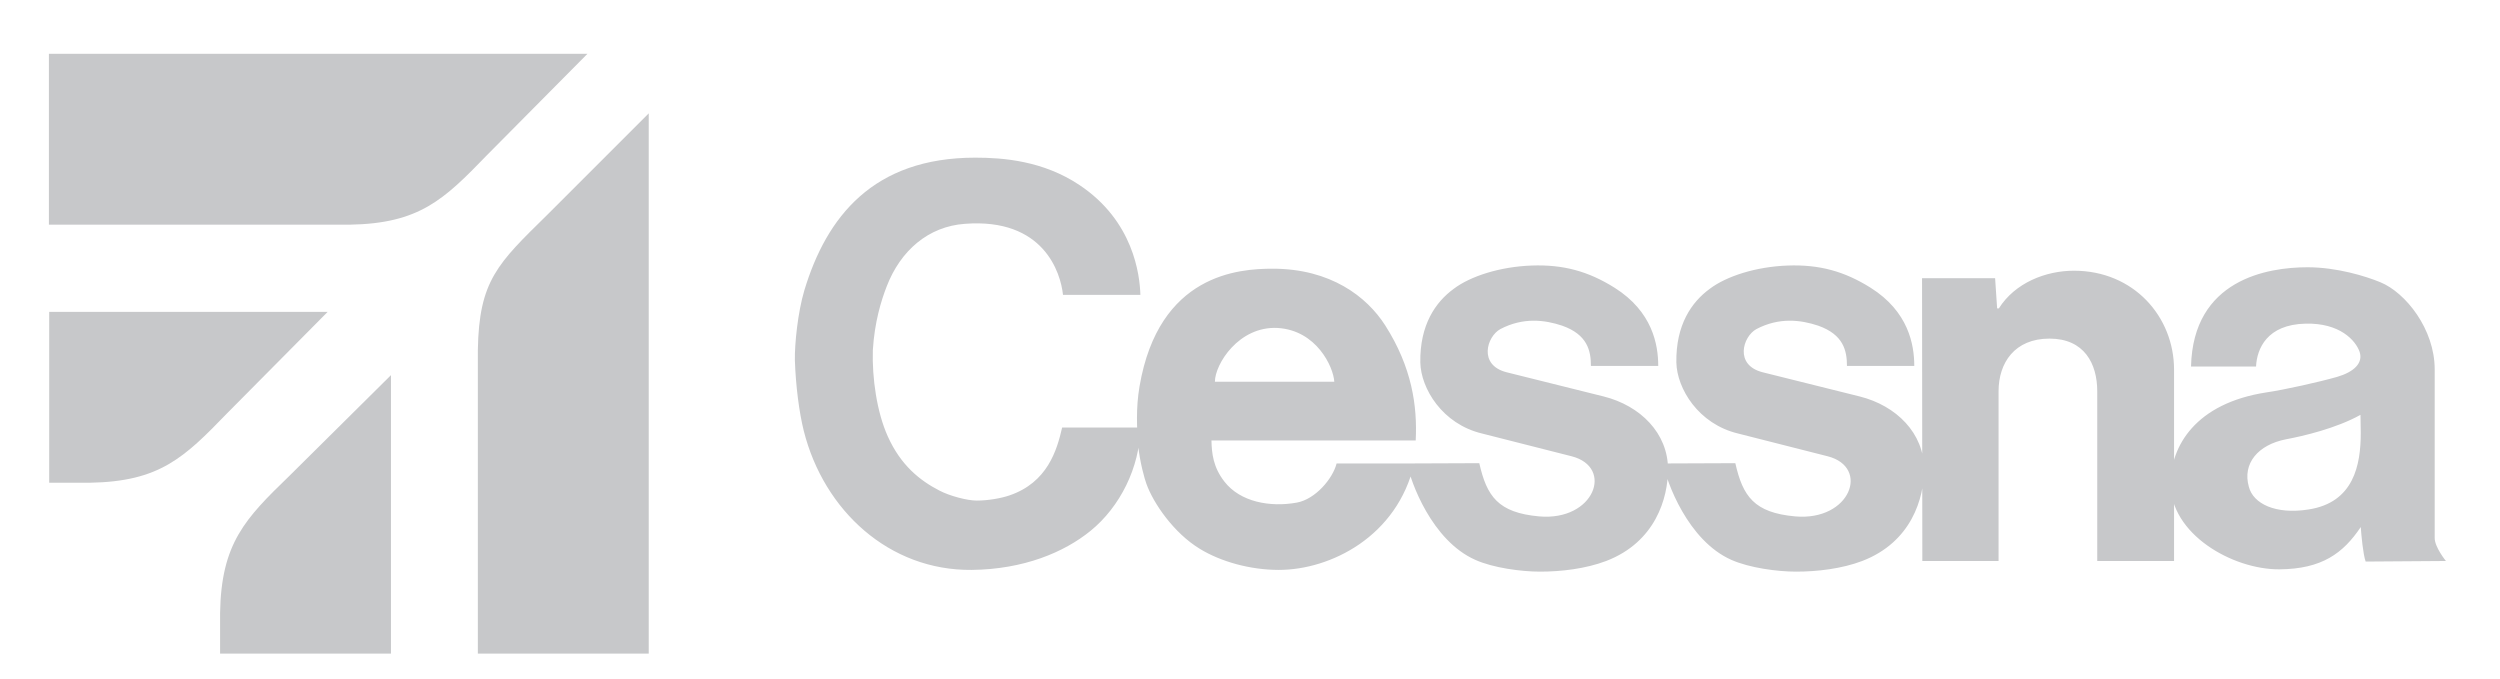 <svg viewBox="0 0 869 236" version="1.1" xmlns="http://www.w3.org/2000/svg" id="svg15546">
  
  <defs>
    <style>
      .st0 {
        fill: #c7c8ca;
      }
    </style>
  </defs>
  <path d="M17.1,167.8v-59.4h96.8l-35,35.3c-14.9,15.4-23.4,23.7-47.7,24.1h-14.1M76.5,227.2h59.4v-96.8l-35.3,35c-15.4,14.9-23.7,23.4-24.1,47.7,0,.2,0,14.1,0,14.1" class="st0" id="path14942"></path>
  <path d="M17,78.1V18.7h187.2l-35,35.3c-14.9,15.4-23.4,23.7-47.7,24.1H17M166.1,227.2h59.4V39.4l-35.3,35.3c-17.2,16.9-23.7,22.8-24.1,47,0,.2,0,105.5,0,105.5" class="st0" id="path14950"></path>
  <path d="M369.2,148.6c-1.8,7.9-5.1,19.1-18.3,23.6-2.9,1-7.4,1.8-11.4,1.8-3.3,0-9.4-1.6-13-3.5-6.8-3.5-13.4-8.8-17.9-18.8-3.8-8.4-5.5-20.3-5.2-30,.6-9.8,2.9-17.2,4.8-22.1,4.8-12.5,14.5-20.9,27.2-21.8,27.4-2.1,33.3,17,34.1,24.7h26.9c-.2-7-2.4-25.7-21.2-38.2-12.6-8.4-26.4-9.5-36.2-9.5-35.5,0-51.7,20.6-59.4,46.1-2.3,7.7-3.4,18.7-3.3,24.3.3,9,1.5,18.2,3.1,24.6,7,27.7,29.7,48.6,58.4,48.3,18-.2,32.1-6.1,41.3-13.6,10.2-8.3,17.1-22,17.3-35.9h-27.2M422.3,132.7c0-6.1,8.3-19.4,21.8-18.7,13.5.8,19.4,13.5,19.7,18.7h-41.5ZM492.1,153.1c.6-12-1.3-25.4-10.6-40-6.4-10-19-19.7-39.1-19.7-11.7,0-39.6,1.8-46.3,40.9-1.3,7.7-.9,14.4-.5,20.3.6,6.1,2.3,12,2.9,13.6,2.4,6.7,9.5,17.1,18.6,22.6,7.2,4.4,17.4,7.3,27.4,7.3,18,0,41.2-11.6,47.1-37h-27c-1.3,5.2-7.3,12.4-13.8,13.6-9.3,1.7-19.7-.2-25.2-7.3-3.9-5-4.4-9.8-4.5-14.3h71M668.2,195h26.5v-59c0-9.9,5.6-18.3,17.7-18.3s16.6,8.7,16.6,18.3v59h26.7v-66.5c0-18.4-14-34.4-34.8-34.4-9.8,0-20.5,4.2-26.1,13.1h-.6l-.7-10.5h-25.4l.1,98.3M578.1,161.1c1.2,6.4,8.6,26.8,23.7,33.5,6.3,2.8,16,4.1,22.5,4.1,7.4,0,15.9-1,23-3.7,17.2-6.6,21.5-21.9,21.5-31.9,0-12.5-9.6-22.1-22.4-25.3l-33.7-8.4c-9.9-2.5-6.9-12.4-2.2-15,8-4.2,15.5-3.2,21.5-1.2,8.8,3.1,10,8.7,10,14h23.4c0-7.4-2-18.9-15.2-27.2-9.1-5.7-17.8-8.1-28.8-7.7s-21.3,3.7-27.1,8.1c-6.3,4.6-11.8,12.5-11.6,25.6.2,9,7.6,21.4,21.5,24.7l31.1,7.9c14.8,3.8,7.9,22.6-11.3,20.9-14.3-1.3-18.2-7-20.8-18.5l-25.1.1M820.6,150.5c0,11.1-2.4,24.2-18.2,26.6-11.4,1.8-19.2-2-20.7-7.9-2.3-8.1,3.2-14.6,12.9-16.5,5.9-1.1,17.5-3.8,25.9-8.5l.1,6.3h0ZM850.2,195s-4-4.9-3.9-8.1v-58.5c0-14-10.1-26.7-18.9-30.3-5.1-2.1-15.1-5.2-25.3-5.2-14,0-39.8,4.3-40.5,34.5h22.6c.3-6.2,3.8-14.6,17.2-14.9,11.9-.3,17.4,5.8,18.8,9.8,1.3,3.9-2,7-7.8,8.7-6.3,1.8-18.4,4.5-24.6,5.4-24.7,3.8-33.2,18.7-33.3,31.5-.2,17.7,21.5,30.1,37.8,30,14.8-.1,22.2-5.6,28.3-14.7.2,2.8.8,9.5,1.7,12l27.9-.2M489.1,161.1c1.2,6.4,8.6,26.8,23.7,33.5,6.2,2.8,16,4.1,22.5,4.1,7.4,0,15.9-1,23-3.7,17.2-6.6,21.5-21.9,21.5-31.9,0-12.5-9.6-22.1-22.4-25.3l-33.7-8.4c-9.9-2.5-6.9-12.4-2.2-15,8-4.2,15.5-3.2,21.5-1.2,8.8,3.1,10,8.7,10,14h23.4c0-7.4-2-18.9-15.2-27.2-9.1-5.7-17.8-8.1-28.8-7.7s-21.3,3.7-27.1,8.1c-6.3,4.6-11.8,12.5-11.6,25.6.2,9,7.6,21.4,21.5,24.7l31.1,7.9c14.8,3.8,7.9,22.6-11.3,20.9-14.3-1.3-18.2-7-20.8-18.5l-25.1.1" class="st0" id="path14974"></path>
</svg>